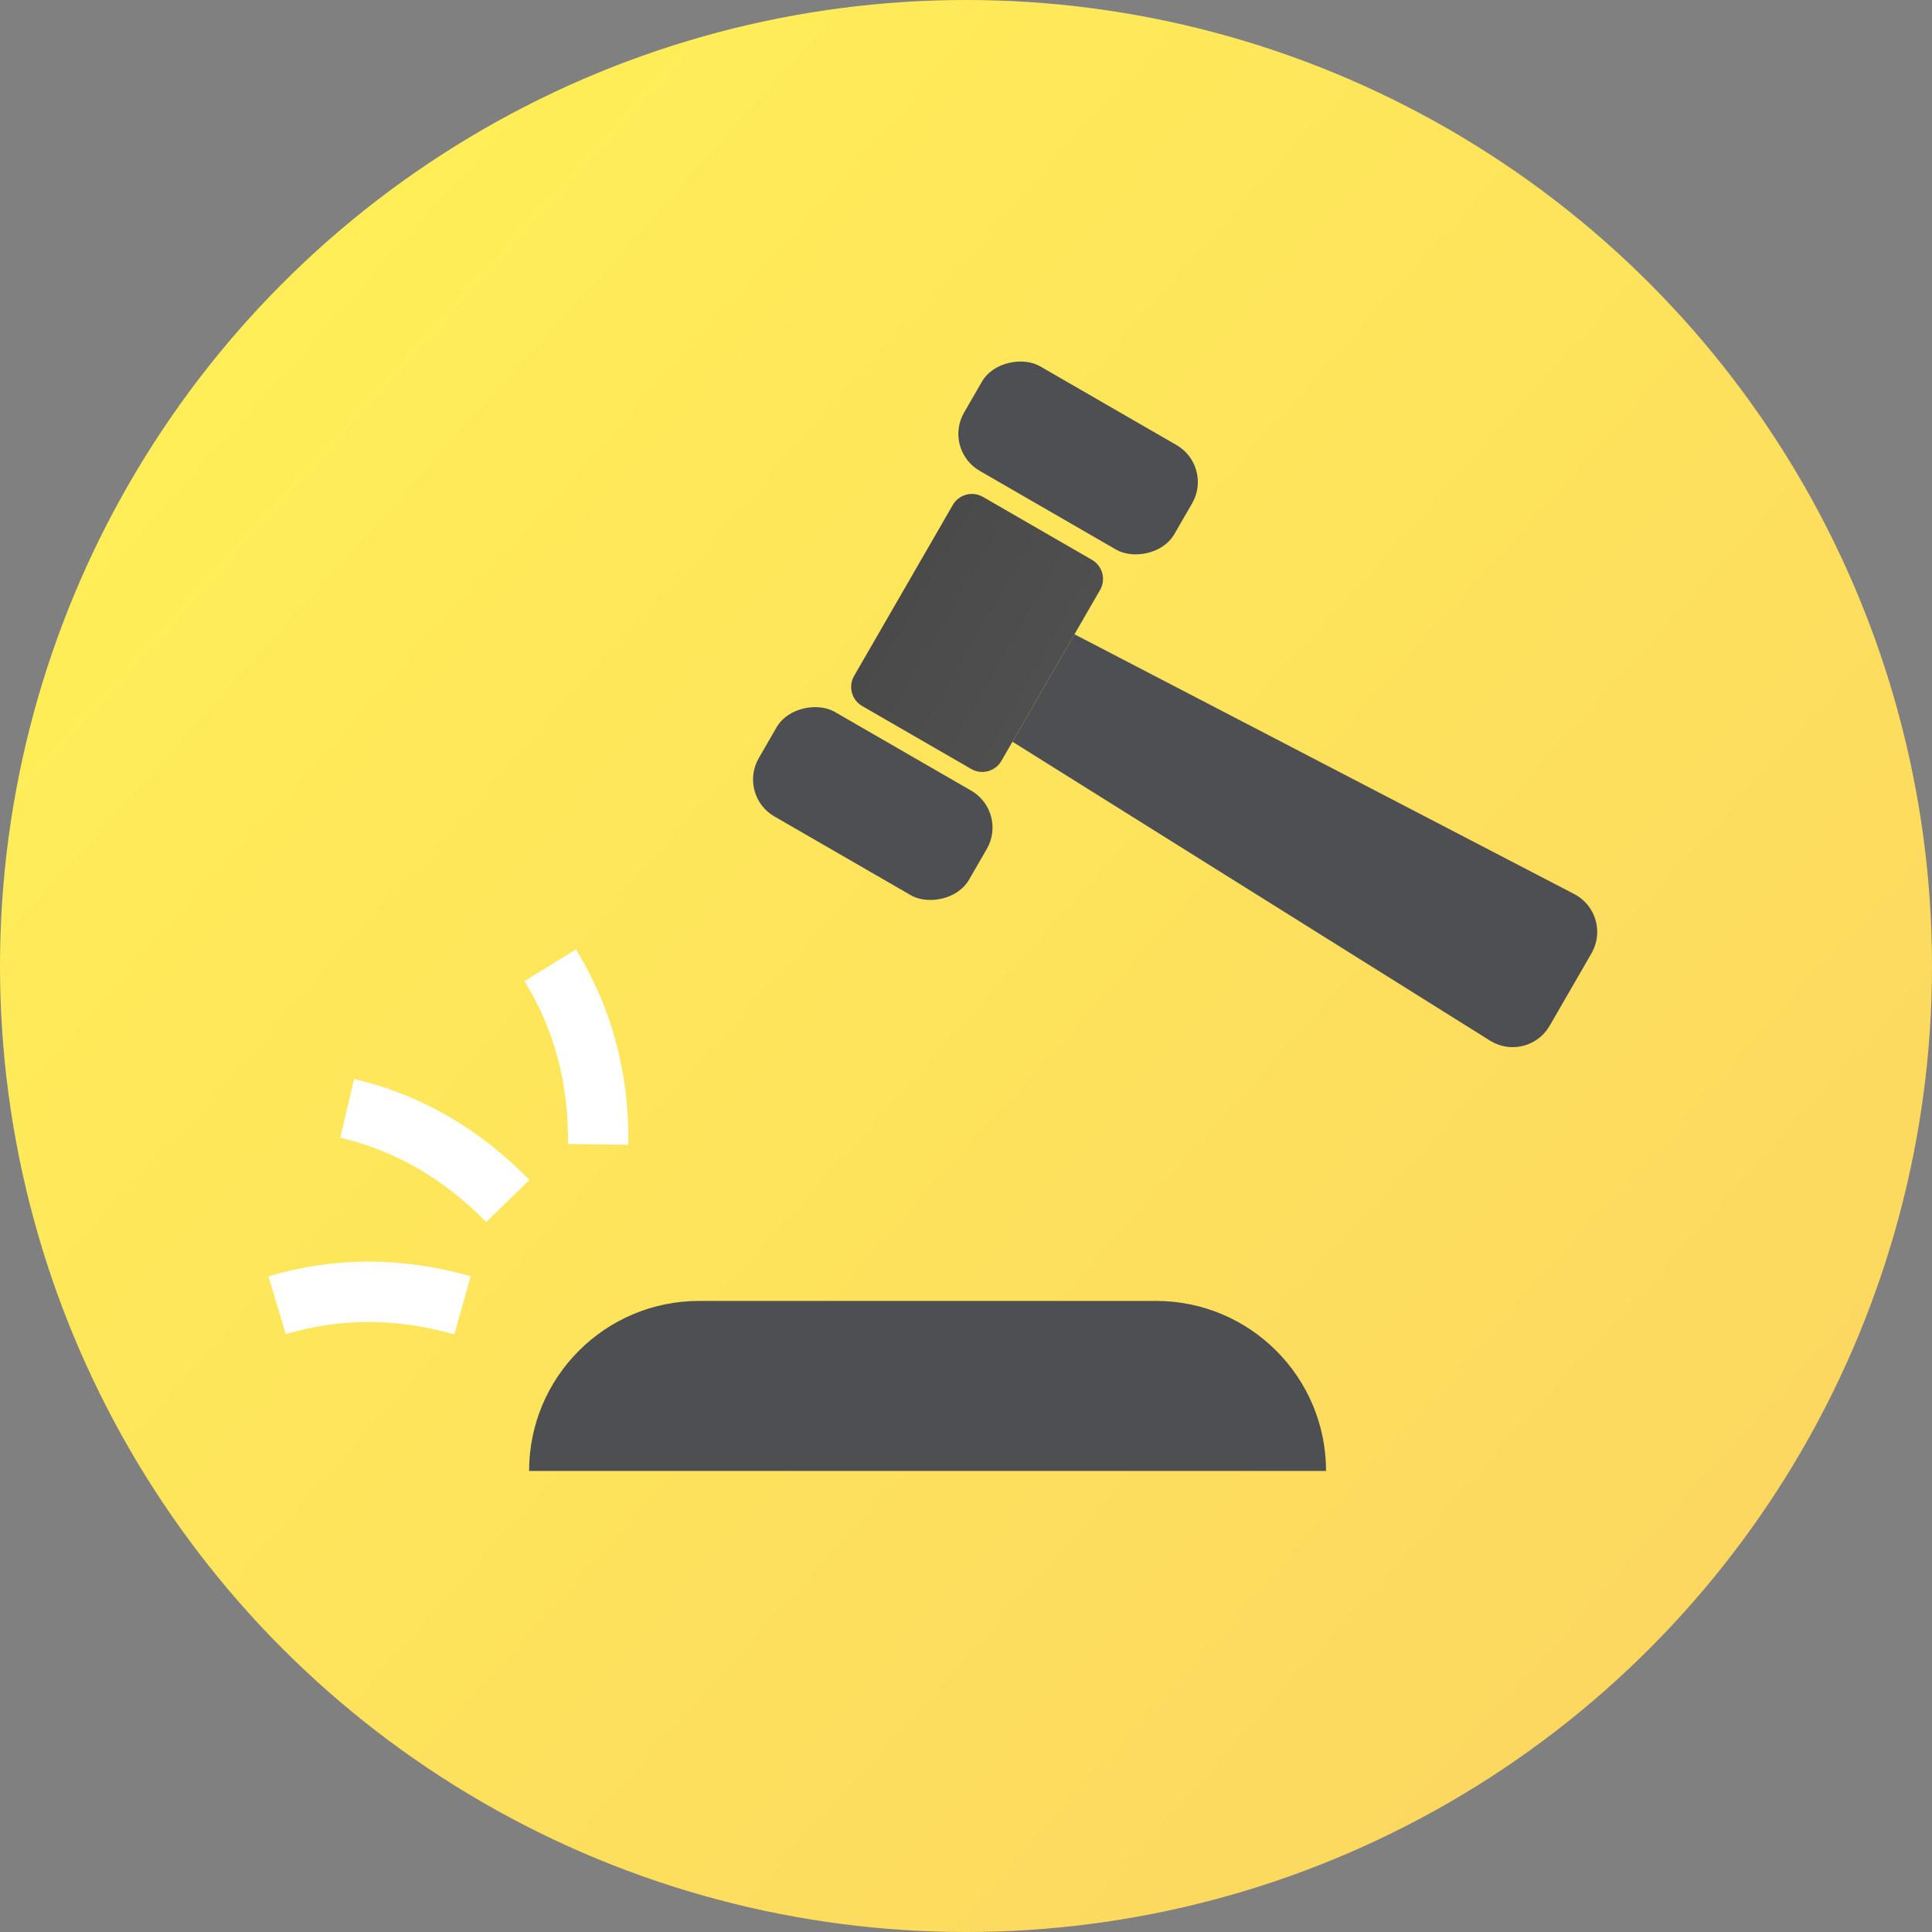 <?xml version="1.0" encoding="UTF-8"?>
<svg width="64px" height="64px" viewBox="0 0 64 64" version="1.1" xmlns="http://www.w3.org/2000/svg" xmlns:xlink="http://www.w3.org/1999/xlink">
    <rect x="0" y="0" width="64" height="64" fill="#808080" stroke="none"/>
    <!-- Generator: Sketch 52.2 (67145) - http://www.bohemiancoding.com/sketch -->
    <title>Courts</title>
    <desc>Created with Sketch.</desc>
    <defs>
        <linearGradient x1="13.019%" y1="18.427%" x2="87.954%" y2="85.904%" id="linearGradient-1">
            <stop stop-color="#FFEE58" offset="0%"></stop>
            <stop stop-color="#FCD760" offset="100%"></stop>
        </linearGradient>
        <linearGradient x1="50%" y1="0%" x2="50%" y2="100%" id="linearGradient-2">
            <stop stop-color="#4A4A4A" offset="0%"></stop>
            <stop stop-color="#4F4F4F" offset="100%"></stop>
        </linearGradient>
    </defs>
    <g id="RDO-Landing-Page" stroke="none" stroke-width="1" fill="none" fill-rule="evenodd">
        <g transform="translate(-422, -2886)" id="Courts">
            <g transform="translate(216, 2855)">
                <g transform="translate(206, 31)">
                    <circle id="Oval" fill="url(#linearGradient-1)" cx="32" cy="32" r="32"></circle>
                    <g id="Group-14" transform="translate(8.727, 10.182)">
                        <g id="Group-11" transform="translate(32.032, 15.399) rotate(-60) translate(-32.032, -15.399) translate(23.032, 1.399)">
                            <path d="M6.265,7.242 L10.375,7.242 L11.2,25.882 C11.234,26.662 10.63,27.322 9.85,27.356 C9.829,27.357 9.809,27.358 9.788,27.358 L7.012,27.358 C6.232,27.358 5.599,26.725 5.599,25.945 C5.599,25.928 5.599,25.911 5.6,25.894 L6.265,7.242 Z" id="Rectangle-24" fill="#4D4F53"></path>
                            <path d="M5.53,1.609 L12.07,1.609 C12.473,1.609 12.8,1.936 12.8,2.339 L12.8,6.512 C12.8,6.915 12.473,7.242 12.07,7.242 L5.53,7.242 C5.127,7.242 4.8,6.915 4.8,6.512 L4.8,2.339 C4.8,1.936 5.127,1.609 5.53,1.609 Z" id="Rectangle-6" fill="url(#linearGradient-2)"></path>
                            <rect id="Rectangle-6" fill="#4D4F53" x="13.493" y="0.402" width="4" height="8.046" rx="1.413"></rect>
                            <rect id="Rectangle-6" fill="#4D4F53" x="0.178" y="0.236" width="4" height="8.046" rx="1.413"></rect>
                        </g>
                        <g id="Group-12" transform="translate(0, 21.648)">
                            <path d="M14.432,11.265 L29.568,11.265 C32.678,11.265 35.2,13.787 35.2,16.897 L8.8,16.897 L8.8,16.897 C8.8,13.787 11.322,11.265 14.432,11.265 Z" id="Rectangle-7" fill="#4D4F53"></path>
                            <g id="Group-13" fill="#FFFFFF" stroke="#FFFFFF" stroke-width="2">
                                <path d="M0.453,11.409 C2.435,10.814 4.483,10.814 6.595,11.409" id="Path-3"></path>
                                <path d="M2.385,6.426 C4.367,5.831 6.415,5.831 8.527,6.426" id="Path-3" transform="translate(5.456, 6.382) rotate(-330) translate(-5.456, -6.382) "></path>
                                <path d="M7.264,3.144 C9.246,2.55 11.294,2.55 13.406,3.144" id="Path-3" transform="translate(10.335, 3.101) rotate(-285) translate(-10.335, -3.101) "></path>
                            </g>
                        </g>
                    </g>
                </g>
            </g>
        </g>
    </g>
</svg>